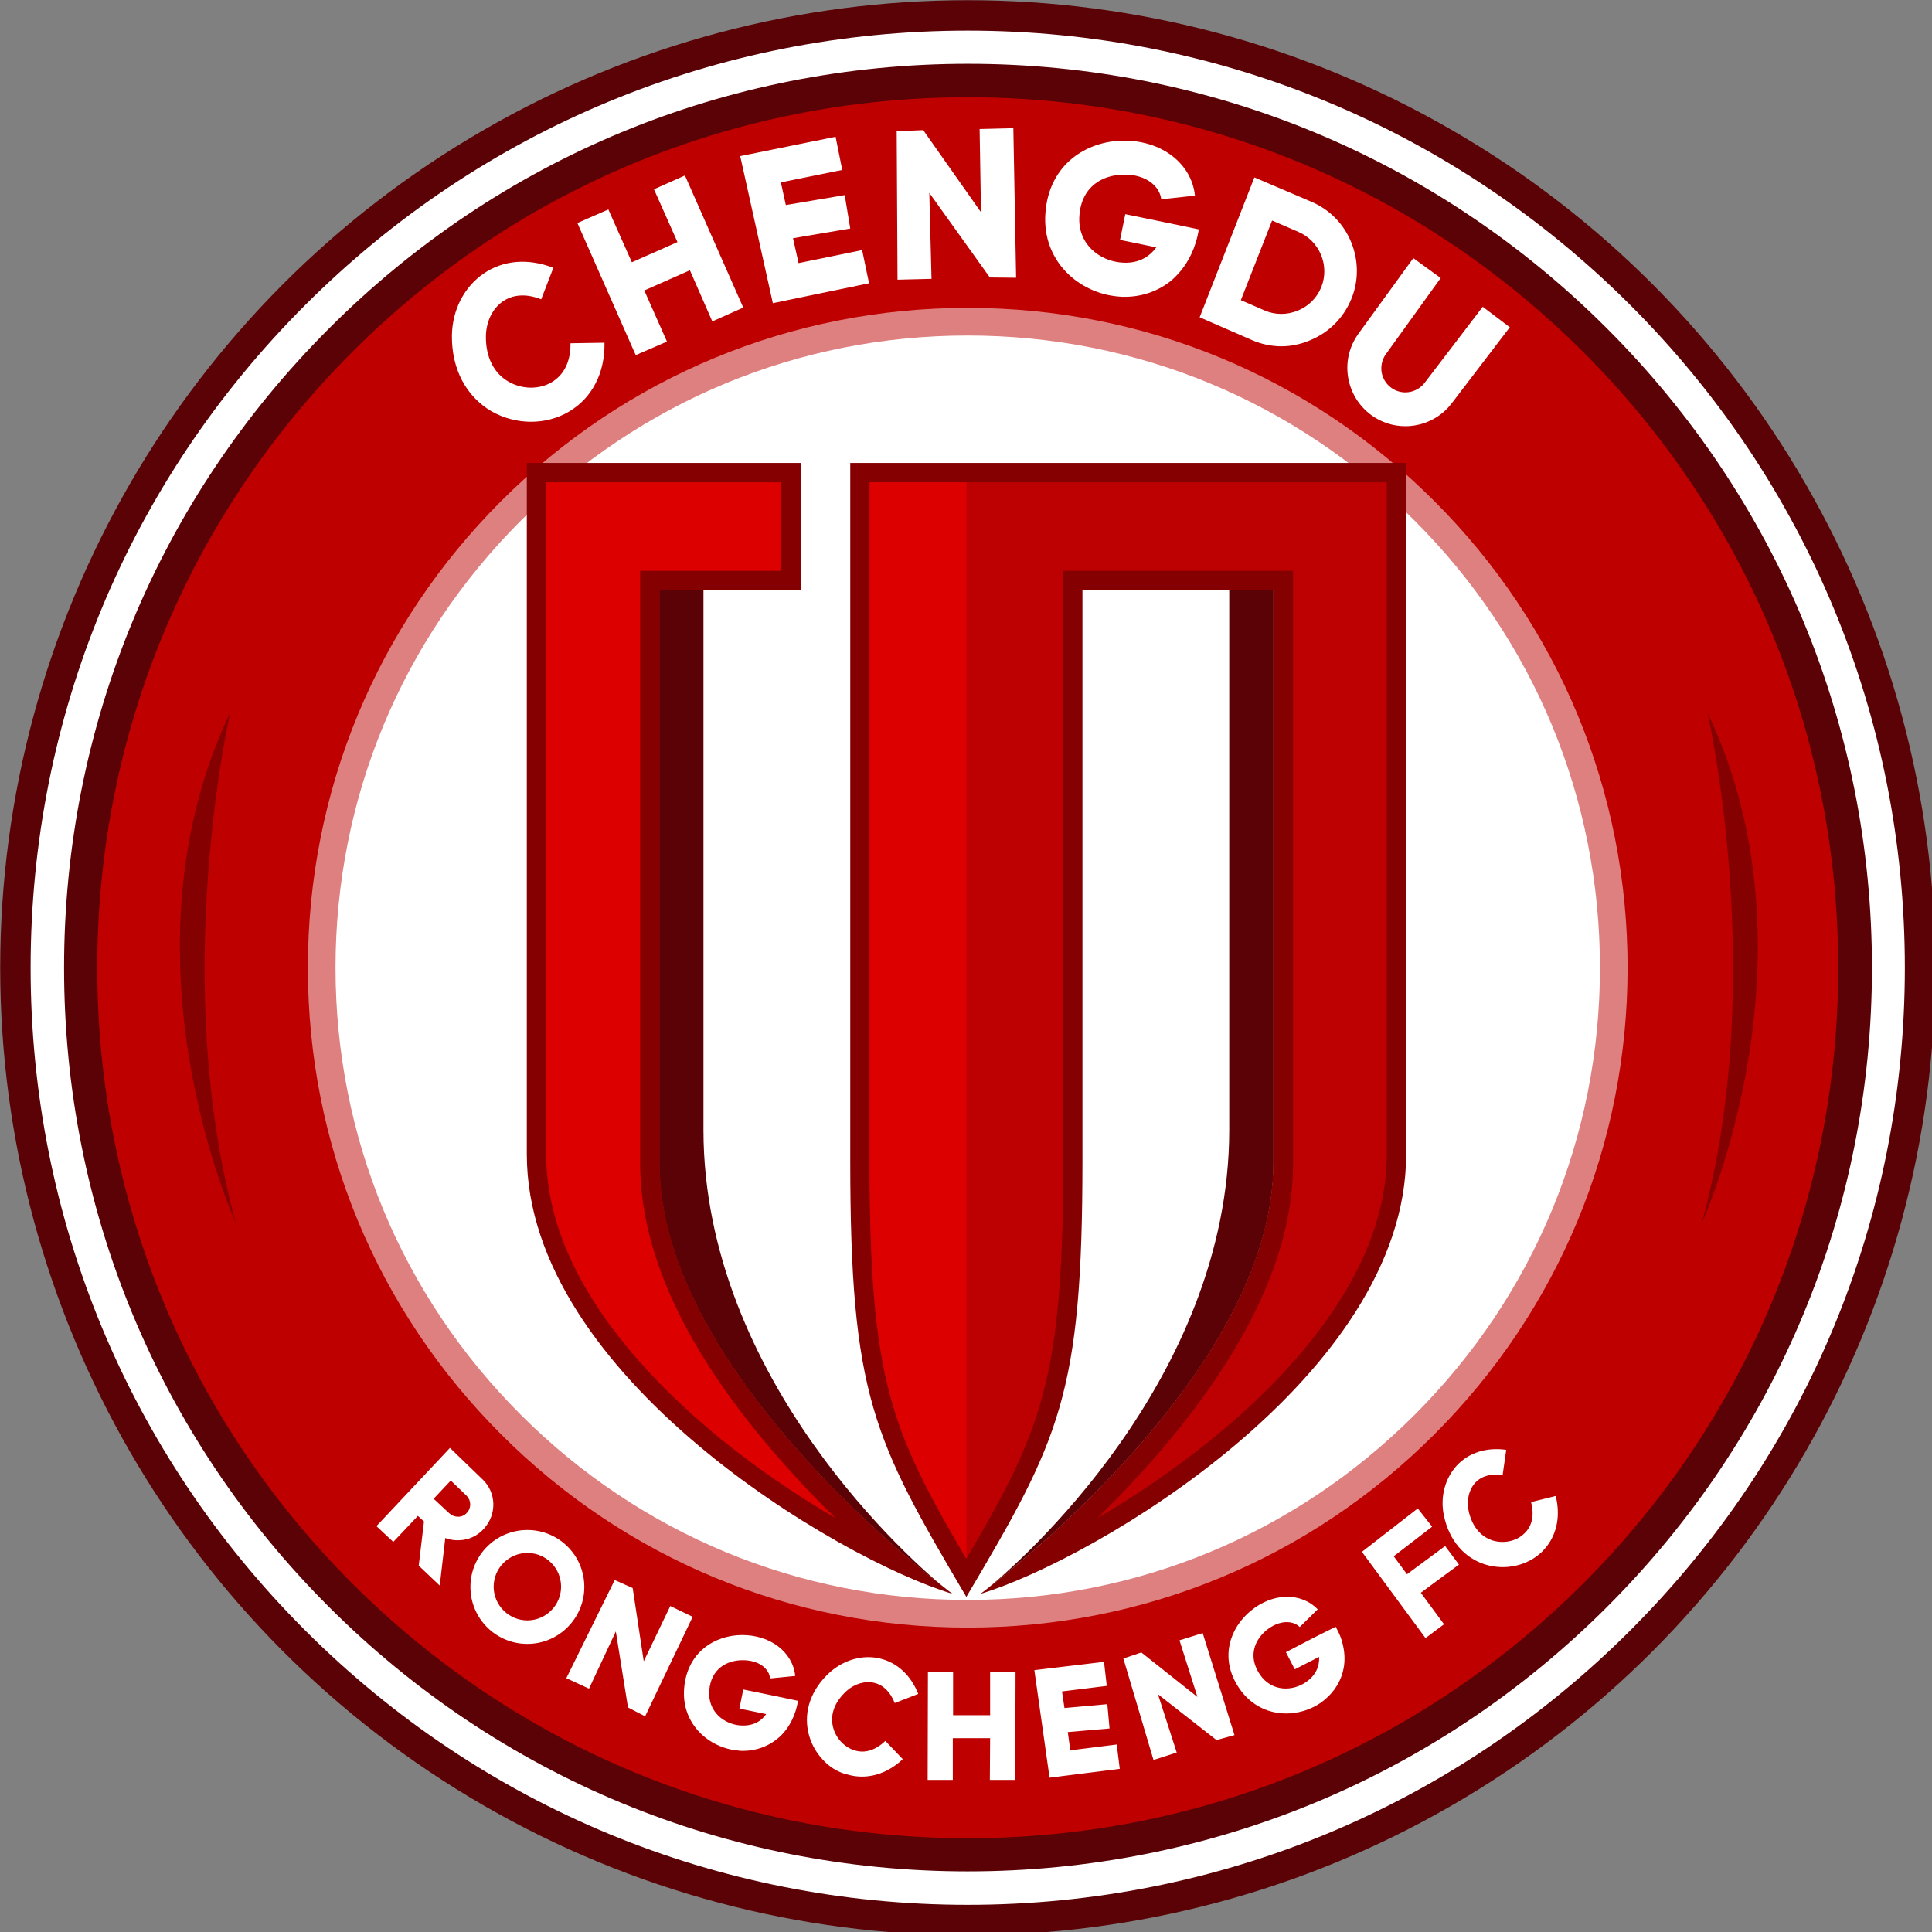 <svg height="316.228" viewBox="0 0 185.208 185.208" width="316.228" xmlns="http://www.w3.org/2000/svg"><rect x="0" y="0" width="185.208" height="185.208" fill="#808080" stroke="none"/><g transform="translate(-13.23 -13.23) scale(.265)"><g><circle cx="400" cy="400" fill="#5a0205" r="350"/><path d="m400 739c-90.5 0-175.7-35.3-239.7-99.3s-99.3-149.2-99.3-239.7 35.3-175.7 99.3-239.7 149.2-99.3 239.7-99.3 175.7 35.3 239.7 99.3 99.3 149.1 99.3 239.7-35.3 175.7-99.3 239.7-149.2 99.3-239.7 99.3z" fill="#fff"/><path d="m400 726.9c-87.3 0-169.4-34-231.2-95.8-61.7-61.7-95.7-143.8-95.7-231.1s34-169.4 95.8-231.2c61.7-61.8 143.8-95.8 231.2-95.8 87.3 0 169.4 34 231.2 95.8 61.7 61.7 95.8 143.8 95.8 231.2 0 87.3-34 169.4-95.8 231.2s-144 95.7-231.3 95.7z" fill="#5a0205"/><path d="m400 714.9c-84.1 0-163.2-32.8-222.7-92.2-59.4-59.5-92.2-138.6-92.2-222.7s32.8-163.2 92.2-222.7c59.5-59.5 138.6-92.2 222.7-92.2s163.2 32.8 222.7 92.2c59.5 59.5 92.2 138.6 92.2 222.7s-32.8 163.2-92.2 222.7c-59.5 59.4-138.6 92.2-222.7 92.2z" fill="#be0000"/><path d="m400 638.7c-63.8 0-123.7-24.8-168.8-69.9s-69.9-105-69.9-168.8 24.8-123.7 69.9-168.8 105-69.9 168.8-69.9 123.7 24.8 168.8 69.9 69.9 105 69.9 168.8-24.8 123.7-69.9 168.8-105 69.9-168.8 69.9z" fill="#fff" opacity=".5"/><path d="m400 628.7c-61.1 0-118.5-23.8-161.7-67s-67-100.6-67-161.7 23.8-118.5 67-161.7 100.6-67 161.7-67 118.5 23.8 161.7 67 67 100.6 67 161.7-23.8 118.5-67 161.7-100.6 67-161.7 67z" fill="#fff"/><g fill="#840001"><path d="M133.2 307.7s-22.1 96.3 2 184.5c0 .1-44.1-96.2-2-184.5zM667.6 307.7s22.1 96.3-2 184.5c0 .1 44.1-96.2 2-184.5z"/></g></g><g><path d="M392.8 625.3c-13.1-10-104.4-82.2-104.4-154.5 0-77.8 0-207.4 0-207.4h16v195.4c.1 90.3 76.5 157.2 88.4 166.5zM406.2 625.3c13.1-10 104.4-82.2 104.4-154.5 0-77.8 0-207.4 0-207.4h-16v195.4c-.1 90.3-76.5 157.2-88.4 166.5z" fill="#5a0205"/><path d="m339.5 217.4h-99v250.1c0 80 112.6 146.5 154 159 0 0-105.9-77.8-105.9-155.6s0-207.4 0-207.4h51v-46.1z" fill="#840001"/><path d="m352.2 599.1c-15.1-8.8-31.2-19.8-45.7-32.1-26.9-22.8-59-58.5-59-99.5v-243.1h85v32h-51v214.5c0 34.1 18.4 71.7 54.8 111.7 5.3 5.9 10.7 11.5 15.9 16.5z" fill="#d00"/><path d="m357.5 217.4v252.1c0 85.4 8.3 101 42 158.1 33.7-57 42-72.7 42-158.1 0-57 0-150.4 0-206.1h69v207.4c0 77.8-105.9 155.7-105.9 155.7 41.4-12.5 154-78.9 154-159 0-88.5 0-250.1 0-250.1z" fill="#840001"/><path d="m399.5 613.8c-27.4-46.7-35-64.8-35-144.2v-245.2h187.1v243.1c0 41-32.1 76.7-59 99.5-14.6 12.3-30.6 23.3-45.7 32.1 5.2-5.1 10.6-10.6 16-16.6 36.4-40.1 54.8-77.6 54.8-111.7v-214.4h-83.1v213.1c-.1 79.5-7.7 97.5-35.1 144.3z" fill="#bd0102"/><path d="m399.5 224.4v389.4c-27.4-46.7-35-64.8-35-144.3v-245.1z" fill="#d00"/></g><g fill="#fff"><path d="M242 202.5c-4.9 0-9.9-1.3-14.3-3.8-9.2-5.4-14.4-15.3-14.3-27.3.1-9.3 4.4-17.7 11.6-22.6 7.1-4.8 16-5.5 25.1-2l-4.4 11.4c-5.3-2.1-10.1-1.8-13.8.7-3.8 2.6-6.1 7.3-6.2 12.6-.1 7.5 2.8 13.4 8.2 16.5 4.9 2.8 11 2.9 15.6.2 4.5-2.7 6.9-7.6 6.8-14.1l12.3-.2c.2 10.9-4.5 20-12.8 24.9-4.2 2.5-9 3.7-13.8 3.7zM347.4 686.3c-2.5-2.7-4.3-6.1-5.1-9.8-1.7-7.8 1.2-15.6 7.8-21.6 5.2-4.6 12-6.5 18.2-5s11.1 6 13.8 12.8l-8.5 3.3c-1.6-4-4.1-6.5-7.4-7.3s-7.1.3-10 2.9c-4.2 3.8-6 8.3-5 12.8.9 4.1 4 7.5 7.8 8.7s7.6 0 11.2-3.4l6.3 6.6c-5.9 5.6-13.3 7.6-20.2 5.5-3.4-.8-6.5-2.8-8.9-5.5zM598.3 616.3c-3.6.8-7.4.7-11-.4-7.6-2.3-13.1-8.7-15-17.5-1.5-6.8.3-13.6 4.6-18.3 4.4-4.7 10.7-6.7 17.9-5.7l-1.3 9.1c-4.2-.6-7.7.4-9.9 2.8-2.3 2.5-3.2 6.3-2.4 10.2 1.2 5.5 4.3 9.3 8.7 10.7 4 1.2 8.5.3 11.4-2.5 2.9-2.7 3.7-6.6 2.5-11.4l8.9-2.2c2 7.9.1 15.3-5.1 20.3-2.5 2.4-5.8 4.1-9.3 4.9zM270 125.7l-11.2 4.9 21.1 47.8 11.3-4.9-8.2-18.5 16.5-7.3 8.1 18.5 11.2-5-21.1-47.8-11.2 5 8.5 19.1-16.5 7.3zM394.7 654.8h-9.1l-.1 39h9.1v-15.1h13.5l-.1 15.1h9.2l.1-39h-9.2v15.6h-13.4zM332.4 115.9l22.2-4.5-2.4-12-34.5 7 11.8 53.2 34.8-7.2-2.5-12-23 4.7-2-9 20.7-3.5-2-12.1-21.3 3.6zM434.1 661.8l16.2-2-1-8.7-25.2 3 5.5 38.9 25.4-3.2-1.1-8.8-16.8 2.1-.9-6.6 15.1-1.3-.8-8.8-15.5 1.4zM404.8 126.7l-.5-30.1 12.2-.3 1 54.1-9.5-.1-21.9-30.6.8 31.1-12.3.3-.3-53.7 9.6-.4zM483.1 663.8l-6.5-20.5 8.4-2.6 11.5 36.9-6.5 1.8-21.2-16.6 6.8 21.1-8.4 2.7-10.9-36.7 6.5-2.2zM282.8 650.9l9.6-20 8.1 3.9-17.2 36-6.2-3.2-4.4-27.5-9.7 20.7-8.2-3.8 17.5-35.5 6.5 2.9zM483.6 132.9c-.6 3.6-1.6 6.6-2.8 9.1-2 4.2-4.6 7.1-6.8 9.1-4.7 4-10.7 6.2-17.2 6.2-.7 0-1.5 0-2.2-.1-14.1-1.1-27.8-12.6-26.5-30.2 1.3-17.8 15-26 28-26.2 13.9-.2 24.9 8.2 26.1 19.9l-12.2 1.3c-.5-4.5-5.3-9.1-13.7-8.9-7.2.1-15.1 4-15.9 14.8-.8 10.3 7.3 16.4 15.2 17 5.9.5 10-1.9 12.6-5.5l-13.1-2.7 1.9-9.3 14.6 3zM338.6 665.2c-.4 2.6-1.2 4.9-2.1 6.8-1.5 3.1-3.4 5.3-5.1 6.7-3.5 3-8 4.6-12.7 4.6-.5 0-1.1 0-1.6-.1-10.4-.8-20.7-9.4-19.7-22.4 1-13.2 11.1-19.3 20.8-19.4 10.3-.1 18.5 6.1 19.4 14.8l-9.1.9c-.3-3.4-3.9-6.7-10.2-6.6-5.3.1-11.2 3-11.8 11-.6 7.6 5.4 12.2 11.3 12.6 4.4.3 7.4-1.4 9.3-4.1l-9.7-2 1.4-6.9 10.8 2.2zM533.1 638.4c1.3 2.3 2.2 4.5 2.6 6.5.8 3.4.7 6.2.3 8.4-.8 4.5-3.3 8.6-7 11.6-.4.3-.9.7-1.3 1-8.6 5.9-21.9 5.7-29.4-5.1-7.5-10.9-3.4-22 4-28.1 7.9-6.6 18.2-6.9 24.3-.6l-6.5 6.4c-2.4-2.4-7.3-2.7-12.1 1.2-4.1 3.4-6.8 9.4-2.3 16 4.3 6.3 11.8 6.1 16.7 2.7 3.6-2.5 4.9-5.8 4.7-9.1l-8.8 4.5-3.2-6.2 9.8-5.1zM513.5 175.2c-3.7 0-7.4-.8-10.8-2.3l-18.8-8.2 19.8-50.6 20.6 8.8c6.6 2.8 11.7 8 14.4 14.6s2.8 13.9.1 20.5c-2.8 6.9-8.1 12.2-14.9 15-3.5 1.5-7 2.2-10.4 2.2zm-14.7-16.7 8.5 3.7c3.9 1.7 8.1 1.7 12.1.1 3.9-1.6 6.9-4.6 8.5-8.5 3.1-7.8-.6-16.7-8.3-20l-9.5-4.1zM558.3 204.1c-4.3 0-8.6-1.3-12.3-4-4.5-3.3-7.5-8.2-8.4-13.7s.4-11.1 3.7-15.7l19.9-27.4 9.9 7.2-19.8 27.5c-1.4 1.9-1.9 4.2-1.6 6.5.4 2.3 1.6 4.3 3.5 5.7 3.8 2.8 9.2 2 12.1-1.8l21-27.5 9.8 7.4-21 27.5c-4.1 5.4-10.4 8.3-16.8 8.3zM542.6 611.3l23 31.2 6.7-5-8.4-11.4 13.8-10.2-5-6.7-13.8 10.2-4.8-6.5 13.9-10.7-5.2-6.6zM240.7 644.6c-11.4 0-20.6-9.2-20.6-20.6s9.2-20.6 20.6-20.6 20.6 9.2 20.6 20.6c0 11.3-9.2 20.6-20.6 20.6zm0-32.9c-6.7 0-12.2 5.5-12.2 12.2s5.5 12.2 12.2 12.2 12.2-5.5 12.2-12.2-5.4-12.2-12.2-12.2zM224.5 585.1l-11.8-11.4-26.6 28.3 6.1 5.7 8.9-9.4 2.2 2-1.9 16 7.6 7.2 2-17.2c1.6.6 3.3.9 5.1.8 3.4-.1 6.6-1.6 8.9-4.2 4.7-5.2 4.5-13-.5-17.8zm-5.7 12.1c-.8.9-1.9 1.4-3.1 1.4s-2.3-.4-3.2-1.2l-5.7-5.3 6.2-6.6 5.7 5.5c1.7 1.7 1.8 4.4.1 6.2z"/></g></g></svg>